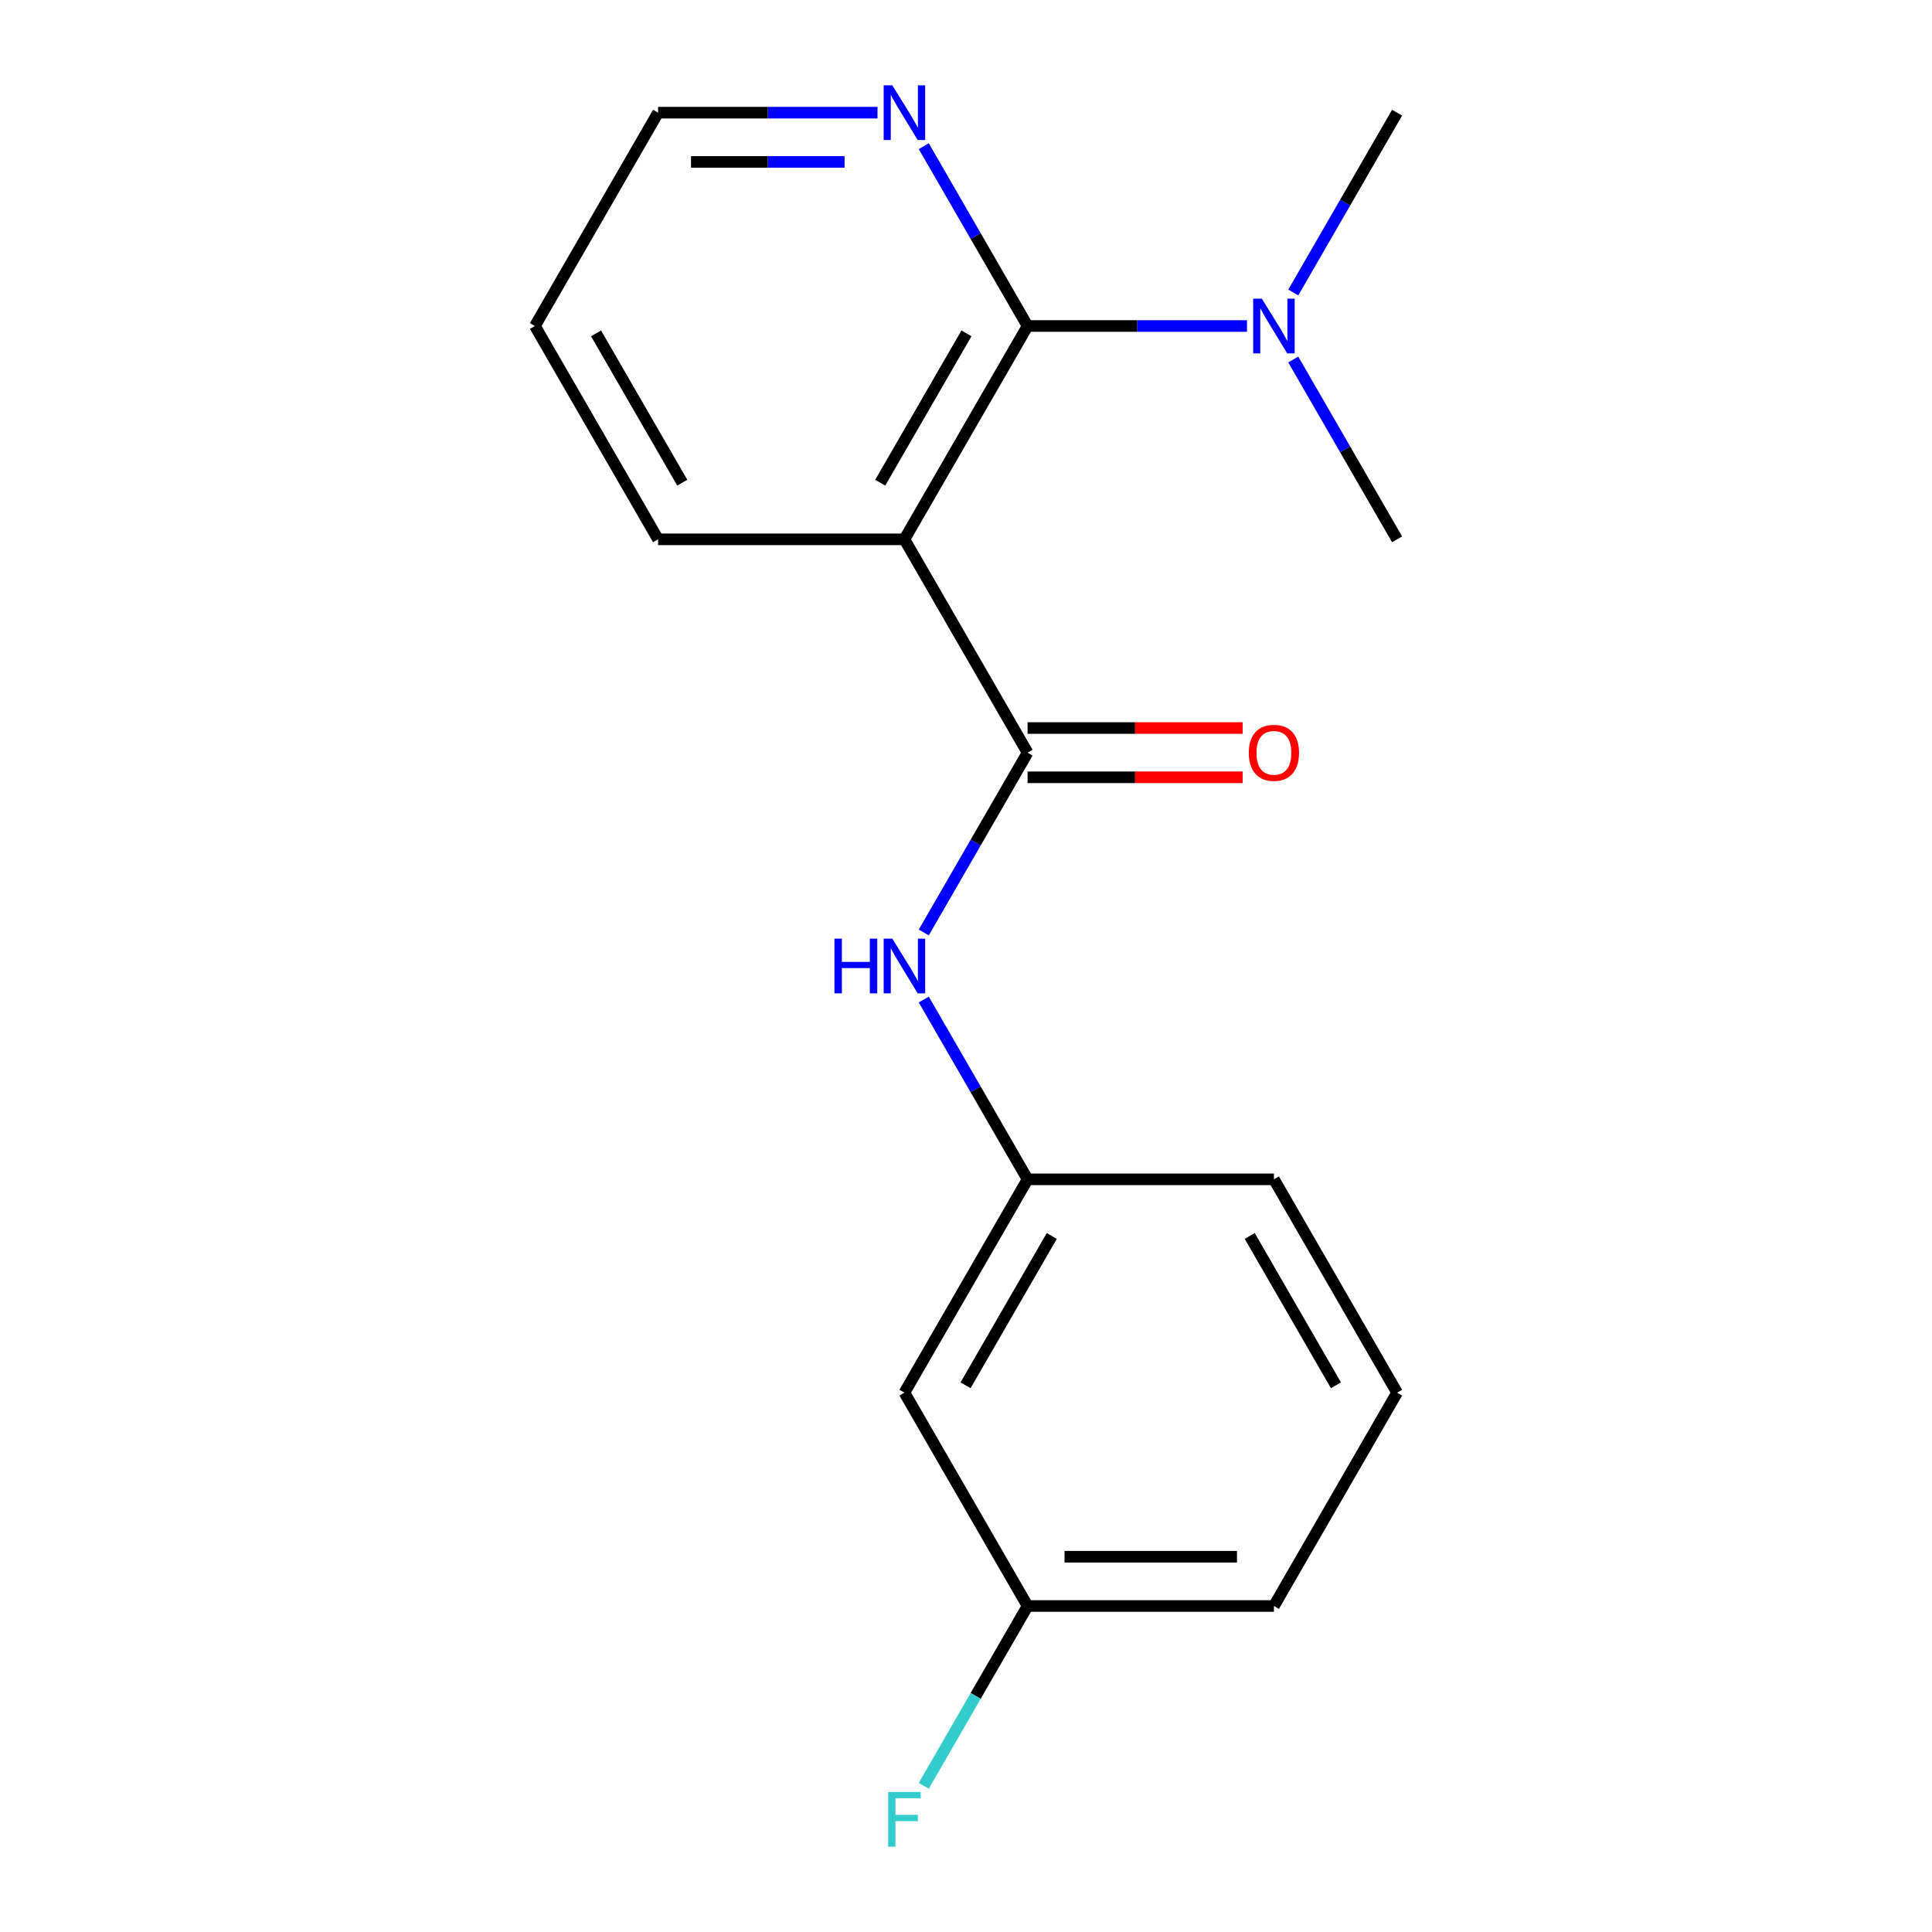 <?xml version='1.0' encoding='iso-8859-1'?>
<svg version='1.1' baseProfile='full'
              xmlns='http://www.w3.org/2000/svg'
                      xmlns:rdkit='http://www.rdkit.org/xml'
                      xmlns:xlink='http://www.w3.org/1999/xlink'
                  xml:space='preserve'
width='1000px' height='1000px' viewBox='0 0 1000 1000'>
<!-- END OF HEADER -->
<rect style='opacity:1.0;fill:#FFFFFF;stroke:none' width='1000' height='1000' x='0' y='0'> </rect>
<path class='bond-0' d='M 468.124,279.159 L 531.876,389.579' style='fill:none;fill-rule:evenodd;stroke:#000000;stroke-width:6px;stroke-linecap:butt;stroke-linejoin:miter;stroke-opacity:1' />
<path class='bond-1' d='M 468.124,279.159 L 531.876,168.738' style='fill:none;fill-rule:evenodd;stroke:#000000;stroke-width:6px;stroke-linecap:butt;stroke-linejoin:miter;stroke-opacity:1' />
<path class='bond-1' d='M 455.603,249.845 L 500.229,172.551' style='fill:none;fill-rule:evenodd;stroke:#000000;stroke-width:6px;stroke-linecap:butt;stroke-linejoin:miter;stroke-opacity:1' />
<path class='bond-9' d='M 468.124,279.159 L 340.621,279.159' style='fill:none;fill-rule:evenodd;stroke:#000000;stroke-width:6px;stroke-linecap:butt;stroke-linejoin:miter;stroke-opacity:1' />
<path class='bond-2' d='M 531.876,389.579 L 505.008,436.116' style='fill:none;fill-rule:evenodd;stroke:#000000;stroke-width:6px;stroke-linecap:butt;stroke-linejoin:miter;stroke-opacity:1' />
<path class='bond-2' d='M 505.008,436.116 L 478.14,482.652' style='fill:none;fill-rule:evenodd;stroke:#0000FF;stroke-width:6px;stroke-linecap:butt;stroke-linejoin:miter;stroke-opacity:1' />
<path class='bond-5' d='M 531.876,402.33 L 587.533,402.33' style='fill:none;fill-rule:evenodd;stroke:#000000;stroke-width:6px;stroke-linecap:butt;stroke-linejoin:miter;stroke-opacity:1' />
<path class='bond-5' d='M 587.533,402.33 L 643.191,402.33' style='fill:none;fill-rule:evenodd;stroke:#FF0000;stroke-width:6px;stroke-linecap:butt;stroke-linejoin:miter;stroke-opacity:1' />
<path class='bond-5' d='M 531.876,376.829 L 587.533,376.829' style='fill:none;fill-rule:evenodd;stroke:#000000;stroke-width:6px;stroke-linecap:butt;stroke-linejoin:miter;stroke-opacity:1' />
<path class='bond-5' d='M 587.533,376.829 L 643.191,376.829' style='fill:none;fill-rule:evenodd;stroke:#FF0000;stroke-width:6px;stroke-linecap:butt;stroke-linejoin:miter;stroke-opacity:1' />
<path class='bond-3' d='M 531.876,168.738 L 505.008,122.201' style='fill:none;fill-rule:evenodd;stroke:#000000;stroke-width:6px;stroke-linecap:butt;stroke-linejoin:miter;stroke-opacity:1' />
<path class='bond-3' d='M 505.008,122.201 L 478.14,75.665' style='fill:none;fill-rule:evenodd;stroke:#0000FF;stroke-width:6px;stroke-linecap:butt;stroke-linejoin:miter;stroke-opacity:1' />
<path class='bond-4' d='M 531.876,168.738 L 588.663,168.738' style='fill:none;fill-rule:evenodd;stroke:#000000;stroke-width:6px;stroke-linecap:butt;stroke-linejoin:miter;stroke-opacity:1' />
<path class='bond-4' d='M 588.663,168.738 L 645.451,168.738' style='fill:none;fill-rule:evenodd;stroke:#0000FF;stroke-width:6px;stroke-linecap:butt;stroke-linejoin:miter;stroke-opacity:1' />
<path class='bond-6' d='M 478.14,517.348 L 505.008,563.884' style='fill:none;fill-rule:evenodd;stroke:#0000FF;stroke-width:6px;stroke-linecap:butt;stroke-linejoin:miter;stroke-opacity:1' />
<path class='bond-6' d='M 505.008,563.884 L 531.876,610.421' style='fill:none;fill-rule:evenodd;stroke:#000000;stroke-width:6px;stroke-linecap:butt;stroke-linejoin:miter;stroke-opacity:1' />
<path class='bond-18' d='M 454.197,58.317 L 397.409,58.317' style='fill:none;fill-rule:evenodd;stroke:#0000FF;stroke-width:6px;stroke-linecap:butt;stroke-linejoin:miter;stroke-opacity:1' />
<path class='bond-18' d='M 397.409,58.317 L 340.621,58.317' style='fill:none;fill-rule:evenodd;stroke:#000000;stroke-width:6px;stroke-linecap:butt;stroke-linejoin:miter;stroke-opacity:1' />
<path class='bond-18' d='M 437.16,83.818 L 397.409,83.818' style='fill:none;fill-rule:evenodd;stroke:#0000FF;stroke-width:6px;stroke-linecap:butt;stroke-linejoin:miter;stroke-opacity:1' />
<path class='bond-18' d='M 397.409,83.818 L 357.658,83.818' style='fill:none;fill-rule:evenodd;stroke:#000000;stroke-width:6px;stroke-linecap:butt;stroke-linejoin:miter;stroke-opacity:1' />
<path class='bond-13' d='M 669.394,151.39 L 696.262,104.854' style='fill:none;fill-rule:evenodd;stroke:#0000FF;stroke-width:6px;stroke-linecap:butt;stroke-linejoin:miter;stroke-opacity:1' />
<path class='bond-13' d='M 696.262,104.854 L 723.13,58.317' style='fill:none;fill-rule:evenodd;stroke:#000000;stroke-width:6px;stroke-linecap:butt;stroke-linejoin:miter;stroke-opacity:1' />
<path class='bond-14' d='M 669.394,186.086 L 696.262,232.622' style='fill:none;fill-rule:evenodd;stroke:#0000FF;stroke-width:6px;stroke-linecap:butt;stroke-linejoin:miter;stroke-opacity:1' />
<path class='bond-14' d='M 696.262,232.622 L 723.13,279.159' style='fill:none;fill-rule:evenodd;stroke:#000000;stroke-width:6px;stroke-linecap:butt;stroke-linejoin:miter;stroke-opacity:1' />
<path class='bond-7' d='M 531.876,610.421 L 468.124,720.841' style='fill:none;fill-rule:evenodd;stroke:#000000;stroke-width:6px;stroke-linecap:butt;stroke-linejoin:miter;stroke-opacity:1' />
<path class='bond-7' d='M 544.397,639.734 L 499.771,717.029' style='fill:none;fill-rule:evenodd;stroke:#000000;stroke-width:6px;stroke-linecap:butt;stroke-linejoin:miter;stroke-opacity:1' />
<path class='bond-15' d='M 531.876,610.421 L 659.379,610.421' style='fill:none;fill-rule:evenodd;stroke:#000000;stroke-width:6px;stroke-linecap:butt;stroke-linejoin:miter;stroke-opacity:1' />
<path class='bond-8' d='M 468.124,720.841 L 531.876,831.262' style='fill:none;fill-rule:evenodd;stroke:#000000;stroke-width:6px;stroke-linecap:butt;stroke-linejoin:miter;stroke-opacity:1' />
<path class='bond-10' d='M 531.876,831.262 L 505.008,877.799' style='fill:none;fill-rule:evenodd;stroke:#000000;stroke-width:6px;stroke-linecap:butt;stroke-linejoin:miter;stroke-opacity:1' />
<path class='bond-10' d='M 505.008,877.799 L 478.14,924.335' style='fill:none;fill-rule:evenodd;stroke:#33CCCC;stroke-width:6px;stroke-linecap:butt;stroke-linejoin:miter;stroke-opacity:1' />
<path class='bond-19' d='M 531.876,831.262 L 659.379,831.262' style='fill:none;fill-rule:evenodd;stroke:#000000;stroke-width:6px;stroke-linecap:butt;stroke-linejoin:miter;stroke-opacity:1' />
<path class='bond-19' d='M 551.001,805.762 L 640.253,805.762' style='fill:none;fill-rule:evenodd;stroke:#000000;stroke-width:6px;stroke-linecap:butt;stroke-linejoin:miter;stroke-opacity:1' />
<path class='bond-17' d='M 340.621,279.159 L 276.87,168.738' style='fill:none;fill-rule:evenodd;stroke:#000000;stroke-width:6px;stroke-linecap:butt;stroke-linejoin:miter;stroke-opacity:1' />
<path class='bond-17' d='M 353.143,249.845 L 308.517,172.551' style='fill:none;fill-rule:evenodd;stroke:#000000;stroke-width:6px;stroke-linecap:butt;stroke-linejoin:miter;stroke-opacity:1' />
<path class='bond-11' d='M 723.13,720.841 L 659.379,610.421' style='fill:none;fill-rule:evenodd;stroke:#000000;stroke-width:6px;stroke-linecap:butt;stroke-linejoin:miter;stroke-opacity:1' />
<path class='bond-11' d='M 691.483,717.029 L 646.857,639.734' style='fill:none;fill-rule:evenodd;stroke:#000000;stroke-width:6px;stroke-linecap:butt;stroke-linejoin:miter;stroke-opacity:1' />
<path class='bond-16' d='M 723.13,720.841 L 659.379,831.262' style='fill:none;fill-rule:evenodd;stroke:#000000;stroke-width:6px;stroke-linecap:butt;stroke-linejoin:miter;stroke-opacity:1' />
<path class='bond-12' d='M 340.621,58.317 L 276.87,168.738' style='fill:none;fill-rule:evenodd;stroke:#000000;stroke-width:6px;stroke-linecap:butt;stroke-linejoin:miter;stroke-opacity:1' />
<path  class='atom-3' d='M 431.904 485.84
L 435.744 485.84
L 435.744 497.88
L 450.224 497.88
L 450.224 485.84
L 454.064 485.84
L 454.064 514.16
L 450.224 514.16
L 450.224 501.08
L 435.744 501.08
L 435.744 514.16
L 431.904 514.16
L 431.904 485.84
' fill='#0000FF'/>
<path  class='atom-3' d='M 461.864 485.84
L 471.144 500.84
Q 472.064 502.32, 473.544 505
Q 475.024 507.68, 475.104 507.84
L 475.104 485.84
L 478.864 485.84
L 478.864 514.16
L 474.984 514.16
L 465.024 497.76
Q 463.864 495.84, 462.624 493.64
Q 461.424 491.44, 461.064 490.76
L 461.064 514.16
L 457.384 514.16
L 457.384 485.84
L 461.864 485.84
' fill='#0000FF'/>
<path  class='atom-4' d='M 461.864 44.157
L 471.144 59.157
Q 472.064 60.637, 473.544 63.317
Q 475.024 65.997, 475.104 66.157
L 475.104 44.157
L 478.864 44.157
L 478.864 72.477
L 474.984 72.477
L 465.024 56.077
Q 463.864 54.157, 462.624 51.957
Q 461.424 49.757, 461.064 49.077
L 461.064 72.477
L 457.384 72.477
L 457.384 44.157
L 461.864 44.157
' fill='#0000FF'/>
<path  class='atom-5' d='M 653.119 154.578
L 662.399 169.578
Q 663.319 171.058, 664.799 173.738
Q 666.279 176.418, 666.359 176.578
L 666.359 154.578
L 670.119 154.578
L 670.119 182.898
L 666.239 182.898
L 656.279 166.498
Q 655.119 164.578, 653.879 162.378
Q 652.679 160.178, 652.319 159.498
L 652.319 182.898
L 648.639 182.898
L 648.639 154.578
L 653.119 154.578
' fill='#0000FF'/>
<path  class='atom-6' d='M 646.379 389.659
Q 646.379 382.859, 649.739 379.059
Q 653.099 375.259, 659.379 375.259
Q 665.659 375.259, 669.019 379.059
Q 672.379 382.859, 672.379 389.659
Q 672.379 396.539, 668.979 400.459
Q 665.579 404.339, 659.379 404.339
Q 653.139 404.339, 649.739 400.459
Q 646.379 396.579, 646.379 389.659
M 659.379 401.139
Q 663.699 401.139, 666.019 398.259
Q 668.379 395.339, 668.379 389.659
Q 668.379 384.099, 666.019 381.299
Q 663.699 378.459, 659.379 378.459
Q 655.059 378.459, 652.699 381.259
Q 650.379 384.059, 650.379 389.659
Q 650.379 395.379, 652.699 398.259
Q 655.059 401.139, 659.379 401.139
' fill='#FF0000'/>
<path  class='atom-11' d='M 459.704 927.523
L 476.544 927.523
L 476.544 930.763
L 463.504 930.763
L 463.504 939.363
L 475.104 939.363
L 475.104 942.643
L 463.504 942.643
L 463.504 955.843
L 459.704 955.843
L 459.704 927.523
' fill='#33CCCC'/>
</svg>
